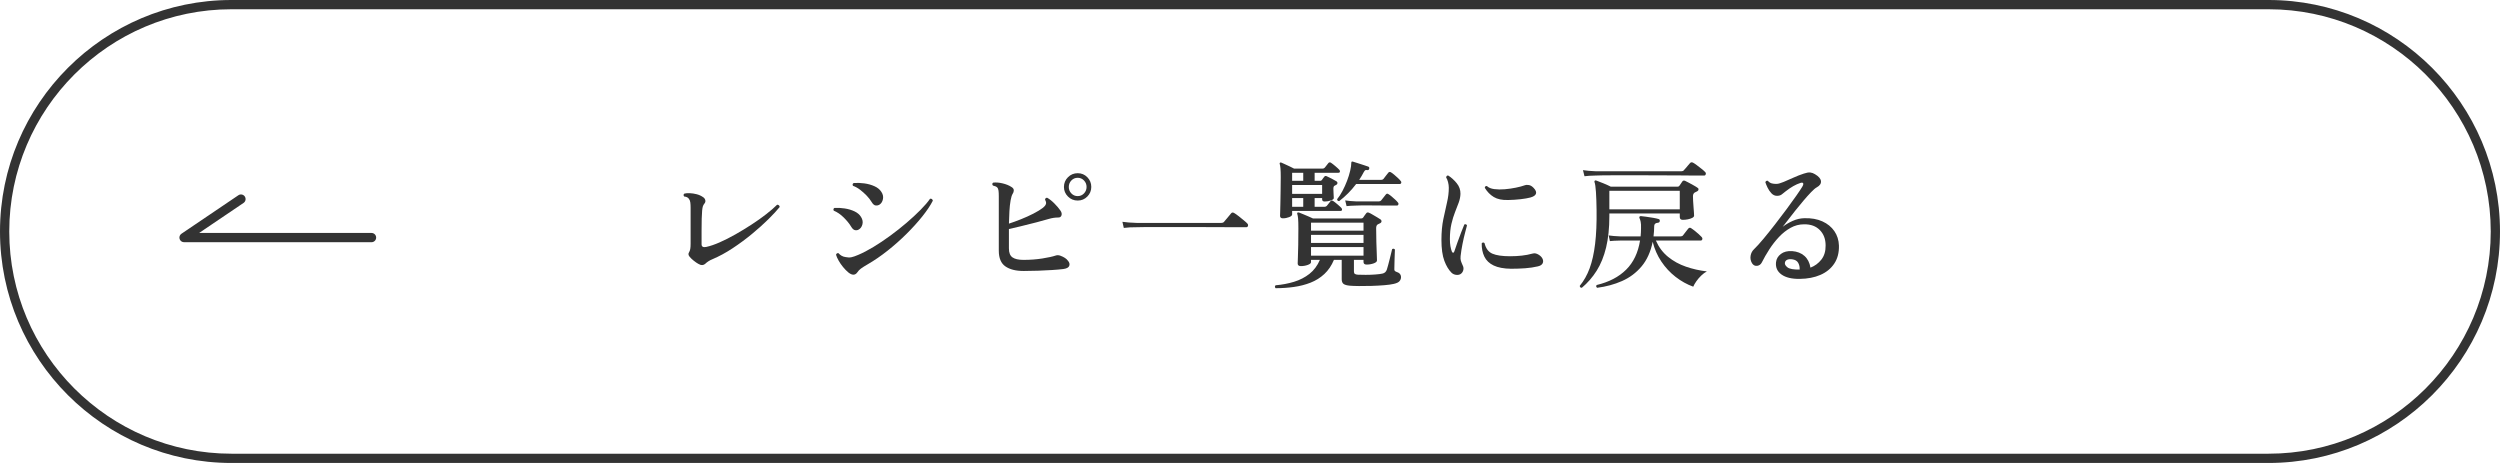 <?xml version="1.0" encoding="UTF-8"?><svg id="_レイヤー_1" xmlns="http://www.w3.org/2000/svg" width="270" height="50" viewBox="0 0 270 50"><g id="_グループ_1276"><g id="_長方形_899"><path d="M25,0h220c13.807,0,25,11.193,25,25h0c0,13.807-11.193,25-25,25H25C11.193,50,0,38.807,0,25h0C0,11.193,11.193,0,25,0Z" fill="none"/><path d="M245,50H25C11.215,50,0,38.785,0,25S11.215,0,25,0h220c13.785,0,25,11.215,25,25s-11.215,25-25,25ZM25,1C11.766,1,1,11.767,1,25s10.766,24,24,24h220c13.234,0,24-10.767,24-24s-10.766-24-24-24H25Z" fill="#333"/></g><g id="_レシピ一覧に戻る" isolation="isolate"><g isolation="isolate"><path d="M75.425,28.5c-.16-.09-.328-.205-.502-.345-.175-.141-.317-.275-.427-.405-.16-.18-.185-.35-.075-.51.06-.1.102-.218.127-.352s.038-.327.038-.578v-3.885c0-.2-.01-.382-.03-.547-.021-.165-.07-.298-.15-.398-.1-.15-.27-.235-.51-.256-.1-.119-.095-.225.015-.315.16-.04.357-.055.592-.045s.48.047.735.112c.255.065.482.168.683.308.13.08.212.188.248.322s.007.258-.083.367c-.08.101-.138.2-.172.301-.035.1-.062.26-.083.479-.02.19-.035.476-.045.856-.01.38-.015.81-.015,1.29v1.484c0,.261.17.355.51.285.42-.09.902-.255,1.448-.495.545-.24,1.112-.527,1.703-.862.59-.335,1.172-.69,1.748-1.065.575-.375,1.1-.747,1.575-1.117s.868-.71,1.178-1.02c.08,0,.147.024.202.074.055.051.078.11.068.181-.29.359-.693.795-1.208,1.305-.515.51-1.105,1.04-1.77,1.59-.665.551-1.365,1.067-2.1,1.553s-1.468.883-2.198,1.192c-.15.06-.29.133-.42.218s-.235.167-.315.247c-.22.2-.475.21-.765.03Z" fill="#333"/><path d="M92.735,24.795c-.12.07-.252.09-.398.06-.145-.03-.283-.155-.413-.375-.19-.32-.458-.65-.802-.99-.345-.34-.703-.585-1.073-.735-.04-.06-.05-.12-.03-.18.02-.06.055-.1.105-.12.36-.019.732,0,1.118.06.385.06.735.165,1.05.315s.547.35.698.6c.17.271.22.538.15.803-.07.266-.205.453-.405.562ZM91.61,29.415c-.19-.16-.377-.352-.562-.577-.185-.226-.345-.458-.48-.698-.135-.239-.228-.449-.277-.63.05-.14.14-.194.27-.165.09.11.2.203.33.277.13.075.275.123.435.143.23.051.44.056.63.016s.435-.125.735-.255c.5-.21,1.047-.495,1.643-.856.595-.36,1.2-.765,1.815-1.215.615-.45,1.202-.915,1.763-1.395.56-.479,1.062-.944,1.507-1.395s.788-.85,1.027-1.2c.08-.019.147-.008.203.038.055.045.087.102.098.172-.26.51-.638,1.075-1.133,1.695-.495.62-1.065,1.25-1.71,1.89-.645.641-1.327,1.245-2.047,1.815-.72.569-1.435,1.06-2.145,1.47-.33.19-.575.345-.735.465-.16.12-.285.25-.375.391-.24.35-.57.354-.99.015ZM95.015,22.08c-.13.09-.275.127-.435.112-.16-.015-.31-.143-.45-.383-.13-.22-.305-.444-.525-.675-.22-.23-.458-.442-.712-.638-.255-.194-.513-.337-.772-.427-.07-.13-.045-.231.075-.301.37-.029.755-.017,1.155.038.4.055.765.157,1.095.308.33.149.575.35.735.6.17.25.23.508.18.772-.05.266-.165.463-.345.593Z" fill="#333"/><path d="M110.54,29.265c-.83,0-1.483-.165-1.958-.495-.475-.329-.712-.894-.712-1.694v-5.896c0-.23-.01-.425-.03-.585-.02-.159-.07-.279-.15-.359s-.23-.145-.45-.195c-.1-.12-.095-.225.015-.315.29-.039.627-.015,1.013.075.385.09.707.221.967.391.17.1.255.22.255.359,0,.141-.041.266-.12.375-.09.141-.165.378-.225.713s-.102.723-.127,1.162c-.025.44-.043.891-.053,1.351.4-.13.833-.288,1.298-.473.465-.185.912-.388,1.342-.607.43-.22.78-.435,1.05-.645.15-.12.25-.245.3-.375.05-.13.02-.29-.09-.479.019-.16.1-.231.24-.21.25.14.51.348.78.622.27.275.48.522.63.742.14.19.182.368.127.533-.055.165-.183.242-.383.232-.31,0-.635.05-.975.149-.38.11-.825.232-1.335.368-.51.135-1.028.265-1.553.39s-1.002.237-1.433.338v2.1c0,.46.127.78.383.96.255.18.652.271,1.192.271.72,0,1.395-.051,2.025-.15s1.11-.205,1.44-.315c.16-.06.335-.055.525.016s.352.149.488.24c.135.09.242.19.322.3.16.18.207.362.143.547-.065.185-.283.303-.652.352-.32.04-.72.075-1.2.105s-.987.055-1.522.075c-.535.019-1.058.029-1.567.029ZM116.39,21.66c-.41,0-.76-.144-1.05-.435-.29-.289-.435-.635-.435-1.034,0-.41.145-.761.435-1.051s.64-.435,1.05-.435c.41,0,.757.144,1.042.435.285.29.427.641.427,1.051,0,.399-.143.745-.427,1.034-.285.291-.633.435-1.042.435ZM116.39,21.18c.27,0,.497-.098.682-.292.185-.195.278-.428.278-.697,0-.271-.093-.503-.278-.698-.185-.194-.412-.292-.682-.292s-.498.098-.683.292c-.185.195-.277.428-.277.698,0,.27.092.502.277.697.185.194.413.292.683.292Z" fill="#333"/><path d="M121.37,24.615l-.15-.66c.41.06.93.1,1.56.12h9.12c.12,0,.215-.035.285-.105.04-.05.115-.14.225-.27.11-.13.22-.26.33-.391.11-.13.18-.215.21-.255.09-.12.205-.135.345-.045.11.06.263.168.458.322.195.155.385.308.57.458s.312.265.383.345c.08.08.105.168.075.263-.03.095-.09.143-.18.143h-1.065c-.47,0-1.042-.002-1.718-.008-.675-.005-1.397-.007-2.167-.007h-6.045c-.44,0-.715.005-.825.015-.29,0-.542.005-.757.015-.215.011-.433.03-.652.06Z" fill="#333"/><path d="M137.765,31.125c-.1-.11-.1-.215,0-.315.7-.06,1.362-.185,1.987-.375.625-.19,1.18-.475,1.665-.855.485-.38.862-.885,1.132-1.515h-.96v.255c0,.109-.118.207-.352.292s-.482.128-.742.128c-.231,0-.345-.095-.345-.285,0-.06.008-.271.022-.63.015-.36.027-.817.038-1.373.01-.555.015-1.152.015-1.792,0-.47-.01-.82-.03-1.05-.02-.231-.05-.396-.09-.495-.02-.06-.015-.11.015-.15.04-.019.095-.024.165-.015.08.03.222.088.427.172.205.086.413.173.623.263s.365.16.465.21h5.205c.09,0,.16-.029.21-.09.03-.05.085-.13.165-.24.08-.109.14-.19.18-.239.07-.091.17-.105.3-.045.1.04.228.107.383.202.155.095.312.188.472.277s.28.165.36.225c.09.06.132.136.127.226-.005.09-.062.16-.173.21-.04.021-.08.04-.12.06-.04.021-.08.04-.12.06-.11.07-.165.205-.165.404,0,.49.007.988.022,1.493s.03.942.045,1.312c.015.37.022.595.022.675,0,.13-.12.237-.36.322-.24.085-.495.128-.765.128-.22,0-.33-.095-.33-.285v-.225h-1.035v1.244c0,.131.032.221.097.271s.178.08.338.09c.21.01.487.015.833.015.345,0,.687-.012,1.027-.037.34-.024.6-.058.78-.098.24-.05.4-.194.48-.435.04-.12.087-.285.143-.495s.113-.433.173-.668c.06-.234.112-.447.157-.637.045-.19.078-.325.098-.405.05-.04.105-.055.165-.045s.105.04.135.09c0,.07-.005.202-.015.398-.01.195-.018.407-.022.638-.005.23-.01.44-.015.63-.005.19-.008.32-.008.39-.01.11.002.188.038.232s.092.083.172.113c.34.1.51.295.51.585,0,.149-.053.289-.158.42-.105.13-.312.23-.623.3-.25.06-.592.107-1.027.143s-.895.06-1.38.075c-.485.015-.938.019-1.357.015s-.745-.018-.975-.037c-.33-.03-.56-.096-.69-.195-.13-.101-.195-.271-.195-.51v-2.085h-.84c-.26.62-.605,1.13-1.035,1.529-.43.4-.925.71-1.485.931-.56.22-1.16.375-1.8.465-.64.09-1.3.135-1.98.135ZM138.56,23.58c-.21,0-.315-.09-.315-.271,0-.039.005-.188.015-.442.01-.255.018-.579.023-.975.005-.395.012-.833.022-1.312.01-.48.015-.965.015-1.455,0-.399-.01-.713-.03-.938s-.045-.377-.075-.457c-.03-.06-.025-.11.015-.15.03-.04.085-.045.165-.015.08.029.207.087.382.172s.357.17.548.255c.19.085.335.158.435.218h3.075c.1,0,.18-.035.24-.104.05-.06.117-.145.202-.256.085-.109.147-.19.188-.239.08-.091.175-.101.285-.03.11.07.265.19.465.36s.345.305.435.404c.06.07.08.141.06.21-.02.07-.07.105-.15.105h-2.58v.87h.6c.08,0,.14-.03.18-.09.03-.04.073-.101.128-.181.055-.08.102-.14.142-.18.06-.08.145-.095.255-.045.12.05.295.135.525.255s.41.22.54.3c.07.051.102.112.097.188-.005.075-.047.138-.127.188-.07.03-.13.06-.18.09-.09.04-.135.15-.135.33,0,.141.008.328.022.562.015.235.022.383.022.442,0,.101-.107.188-.322.263-.215.075-.438.112-.667.112-.18,0-.27-.079-.27-.239v-.136h-.81v.945h1.08c.1,0,.18-.035.24-.104.05-.06.118-.145.203-.256.085-.109.147-.19.188-.239.08-.091.175-.101.285-.03.11.07.265.19.465.36s.345.305.435.404c.06.07.08.141.06.21-.02.07-.07.105-.15.105h-5.235v.375c0,.11-.107.207-.322.292-.215.085-.438.128-.667.128ZM139.55,19.53h1.2v-.87h-1.2v.87ZM139.55,20.94h3.24v-.96h-3.24v.96ZM139.55,22.335h1.2v-.945h-1.2v.945ZM141.59,24.915h5.67v-.87h-5.67v.87ZM141.59,26.235h5.67v-.87h-5.67v.87ZM141.59,27.615h5.67v-.931h-5.67v.931ZM144.635,21.72c-.15,0-.225-.069-.225-.21.2-.24.392-.534.577-.885.185-.35.35-.715.495-1.095s.257-.743.337-1.088.12-.627.12-.848c0-.06.015-.104.045-.135.03-.019.075-.019.135,0,.11.03.277.083.502.157.225.075.45.148.675.218.225.07.388.125.488.165.09.05.12.125.09.225-.02.101-.08.15-.18.15h-.015c-.1-.019-.173-.019-.218,0-.045.021-.102.09-.172.21-.07.141-.147.28-.232.42-.085.141-.173.28-.263.42h2.385c.1,0,.18-.035.24-.104.05-.07.137-.185.263-.346.125-.159.212-.27.262-.33.08-.09.175-.1.285-.029.09.05.203.133.337.247.135.115.268.232.398.352s.225.221.285.3c.08.08.107.16.083.24s-.083.12-.172.12h-4.695c-.55.72-1.16,1.335-1.83,1.845ZM145.43,22.26l-.15-.615c.32.051.71.086,1.17.105h2.475c.1,0,.18-.035.24-.105.05-.069.135-.177.255-.322.12-.144.205-.252.255-.322.08-.1.175-.11.285-.03.09.051.203.133.337.248.135.115.265.23.39.345s.212.208.263.277c.08.08.105.16.075.24-.03.08-.085.12-.165.12h-.795c-.3,0-.637-.003-1.012-.008s-.743-.008-1.103-.008h-.945c-.27,0-.455.006-.555.016-.42.01-.76.03-1.02.06Z" fill="#333"/><path d="M157.745,29.595c-.13.08-.288.11-.473.09-.185-.019-.348-.09-.487-.21-.32-.31-.585-.744-.795-1.305-.21-.56-.315-1.315-.315-2.265,0-.83.068-1.572.203-2.228.135-.655.268-1.258.398-1.808s.195-1.08.195-1.59c0-.2-.028-.405-.083-.615-.055-.21-.123-.375-.203-.495.02-.16.095-.23.225-.21.32.2.623.473.907.817.285.345.422.732.413,1.163-.01.31-.073.622-.188.938-.115.315-.248.659-.398,1.034s-.28.798-.39,1.268c-.11.471-.165,1.02-.165,1.65,0,.29.02.548.06.772s.09.412.15.562c.05.1.1.145.15.135.05-.01.09-.06.12-.149.09-.271.203-.596.338-.976.135-.38.272-.75.412-1.109.14-.36.25-.636.33-.825.14-.05.235-.016.285.104-.04.16-.107.42-.203.78s-.188.763-.277,1.207c-.09.445-.16.888-.21,1.328-.021.21-.01.38.03.51s.11.306.21.525c.08.16.095.327.045.502-.05.176-.145.308-.285.398ZM163.19,29.025c-.78-.01-1.405-.128-1.875-.352-.47-.226-.805-.545-1.005-.96-.2-.415-.295-.893-.285-1.433.09-.11.19-.12.3-.03.14.58.425.963.855,1.147.43.185,1.065.277,1.905.277.44,0,.862-.022,1.268-.067.405-.045.788-.117,1.147-.218.14-.039.263-.045.368-.015s.207.075.307.135c.21.13.352.283.428.458s.072.337-.007.487c-.081.15-.251.255-.51.315-.43.101-.885.168-1.365.203s-.99.053-1.53.053ZM162.875,21.6c-.64.021-1.155-.087-1.545-.322-.39-.234-.715-.567-.975-.997.03-.16.11-.22.24-.181.18.171.442.278.787.323.345.045.725.05,1.14.015s.815-.093,1.2-.173c.385-.079.702-.165.952-.255.14-.05.295-.058.465-.022.17.035.335.138.495.308.23.24.312.45.248.63-.065.181-.268.315-.607.405-.26.07-.605.13-1.035.18-.43.051-.885.08-1.365.09Z" fill="#333"/><path d="M170.84,31.08c-.15,0-.225-.07-.225-.21.44-.53.795-1.16,1.065-1.89.27-.731.467-1.61.592-2.641.125-1.029.177-2.255.158-3.675-.01-.76-.033-1.405-.068-1.935-.035-.53-.087-.886-.157-1.065-.02-.06-.01-.11.03-.15.04-.039.095-.045.165-.015.2.07.462.173.788.308.325.135.583.253.772.352h7.23c.08,0,.14-.03.18-.09.04-.05.092-.125.157-.226.065-.1.123-.185.173-.255.07-.09.165-.109.285-.06.11.05.252.122.428.217.175.096.352.193.532.293.18.1.315.185.405.255.07.04.1.101.09.18-.01.08-.055.141-.135.181-.04.019-.083.042-.127.067-.045.025-.093.048-.143.067-.13.08-.195.215-.195.405,0,.12.005.287.015.502.01.216.025.435.045.66s.035.425.045.6c.01.176.015.288.015.338,0,.09-.067.17-.203.24-.135.07-.295.122-.48.157s-.362.053-.532.053c-.22,0-.33-.1-.33-.3v-.391h-7.605v.285c0,1.29-.118,2.42-.352,3.391-.235.97-.575,1.807-1.02,2.512-.445.705-.978,1.317-1.598,1.838ZM171.125,19.035l-.165-.66c.38.06.835.1,1.365.12h9.27c.12,0,.205-.035.255-.105.04-.039.107-.114.203-.225.095-.11.19-.223.285-.338.095-.114.158-.188.188-.217.08-.091.185-.105.315-.045.1.05.24.142.42.277.18.135.357.273.533.412.175.141.292.245.352.315.08.069.105.152.075.247-.03.096-.085.143-.165.143h-1.065c-.47-.01-1.04-.015-1.71-.015s-1.385-.003-2.145-.008c-.76-.005-1.518-.008-2.272-.008h-2.1c-.645,0-1.183.003-1.613.008s-.7.013-.81.022c-.52.01-.925.035-1.215.075ZM172.49,31.08c-.12-.09-.135-.19-.045-.3,1.33-.32,2.39-.873,3.18-1.658.79-.784,1.29-1.832,1.5-3.142h-2.145c-.5.01-.87.029-1.11.06l-.135-.615c.31.051.725.085,1.245.105h2.205c.03-.29.045-.585.045-.886.01-.289-.002-.519-.038-.69s-.078-.3-.127-.39c-.03-.06-.03-.115,0-.165.03-.04.08-.06.15-.06.12.01.308.033.562.067.255.035.513.075.772.12.26.045.45.088.57.128.11.029.155.1.135.21,0,.11-.065.175-.195.194-.13.011-.228.04-.292.091-.065.05-.102.13-.113.239,0,.2-.007.396-.022.585-.015.19-.032.375-.052.556h2.925c.11,0,.195-.035.255-.105.06-.08.158-.207.293-.382.135-.176.227-.293.277-.352.1-.11.205-.125.315-.046.1.06.225.15.375.271s.295.242.435.367c.14.125.245.228.315.308.08.09.105.178.075.263-.03.085-.09.128-.18.128h-4.83c.31.71.748,1.295,1.312,1.755s1.21.815,1.935,1.065,1.478.42,2.257.51c-.21.11-.415.263-.615.458-.2.195-.375.399-.525.615-.15.215-.26.407-.33.577-.67-.24-1.305-.593-1.905-1.058-.6-.465-1.115-1.02-1.545-1.665-.43-.644-.74-1.353-.93-2.122-.22,1.08-.621,1.965-1.2,2.654-.58.69-1.285,1.218-2.115,1.583s-1.725.607-2.685.728ZM173.81,22.605h7.605v-1.995h-7.605v1.995Z" fill="#333"/><path d="M194.36,30.12c-.85.01-1.502-.147-1.958-.473s-.652-.768-.592-1.327c.04-.36.215-.658.525-.893.31-.235.715-.338,1.215-.308.54.04.983.213,1.328.518.345.305.562.728.652,1.268.47-.181.863-.47,1.178-.87s.467-.91.458-1.53c0-.68-.207-1.232-.623-1.657s-.982-.633-1.703-.623c-.52,0-1.007.128-1.462.383s-.873.585-1.252.99c-.38.405-.725.848-1.035,1.327-.31.48-.58.95-.81,1.41-.11.22-.28.345-.51.375s-.415-.065-.555-.285c-.15-.26-.2-.529-.15-.81.05-.28.17-.51.36-.69.29-.279.632-.657,1.028-1.132.395-.476.81-.993,1.245-1.553.435-.56.853-1.11,1.253-1.65.399-.54.75-1.024,1.05-1.455.3-.43.51-.744.63-.944.11-.181.147-.31.113-.391-.035-.08-.133-.095-.292-.045-.5.16-1.03.46-1.59.9-.16.13-.305.245-.435.345s-.3.15-.51.15c-.23,0-.43-.091-.6-.271s-.31-.385-.42-.615c-.11-.23-.19-.425-.24-.585.02-.06.055-.104.105-.135.05-.03.105-.035.165-.015.12.14.26.232.42.277.16.045.345.062.555.053.17-.01.413-.08.728-.21s.665-.283,1.05-.458c.385-.175.762-.322,1.132-.442.29-.1.522-.14.697-.12.175.021.343.08.502.18.41.24.627.493.653.758.025.266-.127.487-.458.668-.15.08-.352.252-.607.518-.255.265-.533.575-.833.93-.3.354-.598.718-.893,1.087-.295.37-.56.711-.795,1.02-.235.31-.418.545-.548.705.31-.24.67-.452,1.08-.638.41-.185.83-.282,1.26-.292.75-.021,1.4.095,1.95.345s.98.6,1.29,1.05.475.97.495,1.56c.02.761-.147,1.408-.502,1.943s-.853.942-1.493,1.222c-.64.28-1.39.426-2.25.435ZM194.36,29.115c.02-.26-.03-.5-.15-.721-.12-.22-.34-.35-.66-.39-.22-.03-.4-.013-.54.053s-.22.173-.24.322c-.03.16.062.325.277.495s.653.25,1.312.24Z" fill="#333"/></g></g><path d="M40.125,26.158h-20.25c-.22,0-.414-.144-.478-.353-.065-.21.016-.438.198-.56l6.15-4.158c.228-.156.539-.095.694.134.154.229.095.54-.134.694l-4.798,3.244h18.618c.276,0,.5.224.5.5s-.224.5-.5.5Z" fill="#333"/></g></svg>